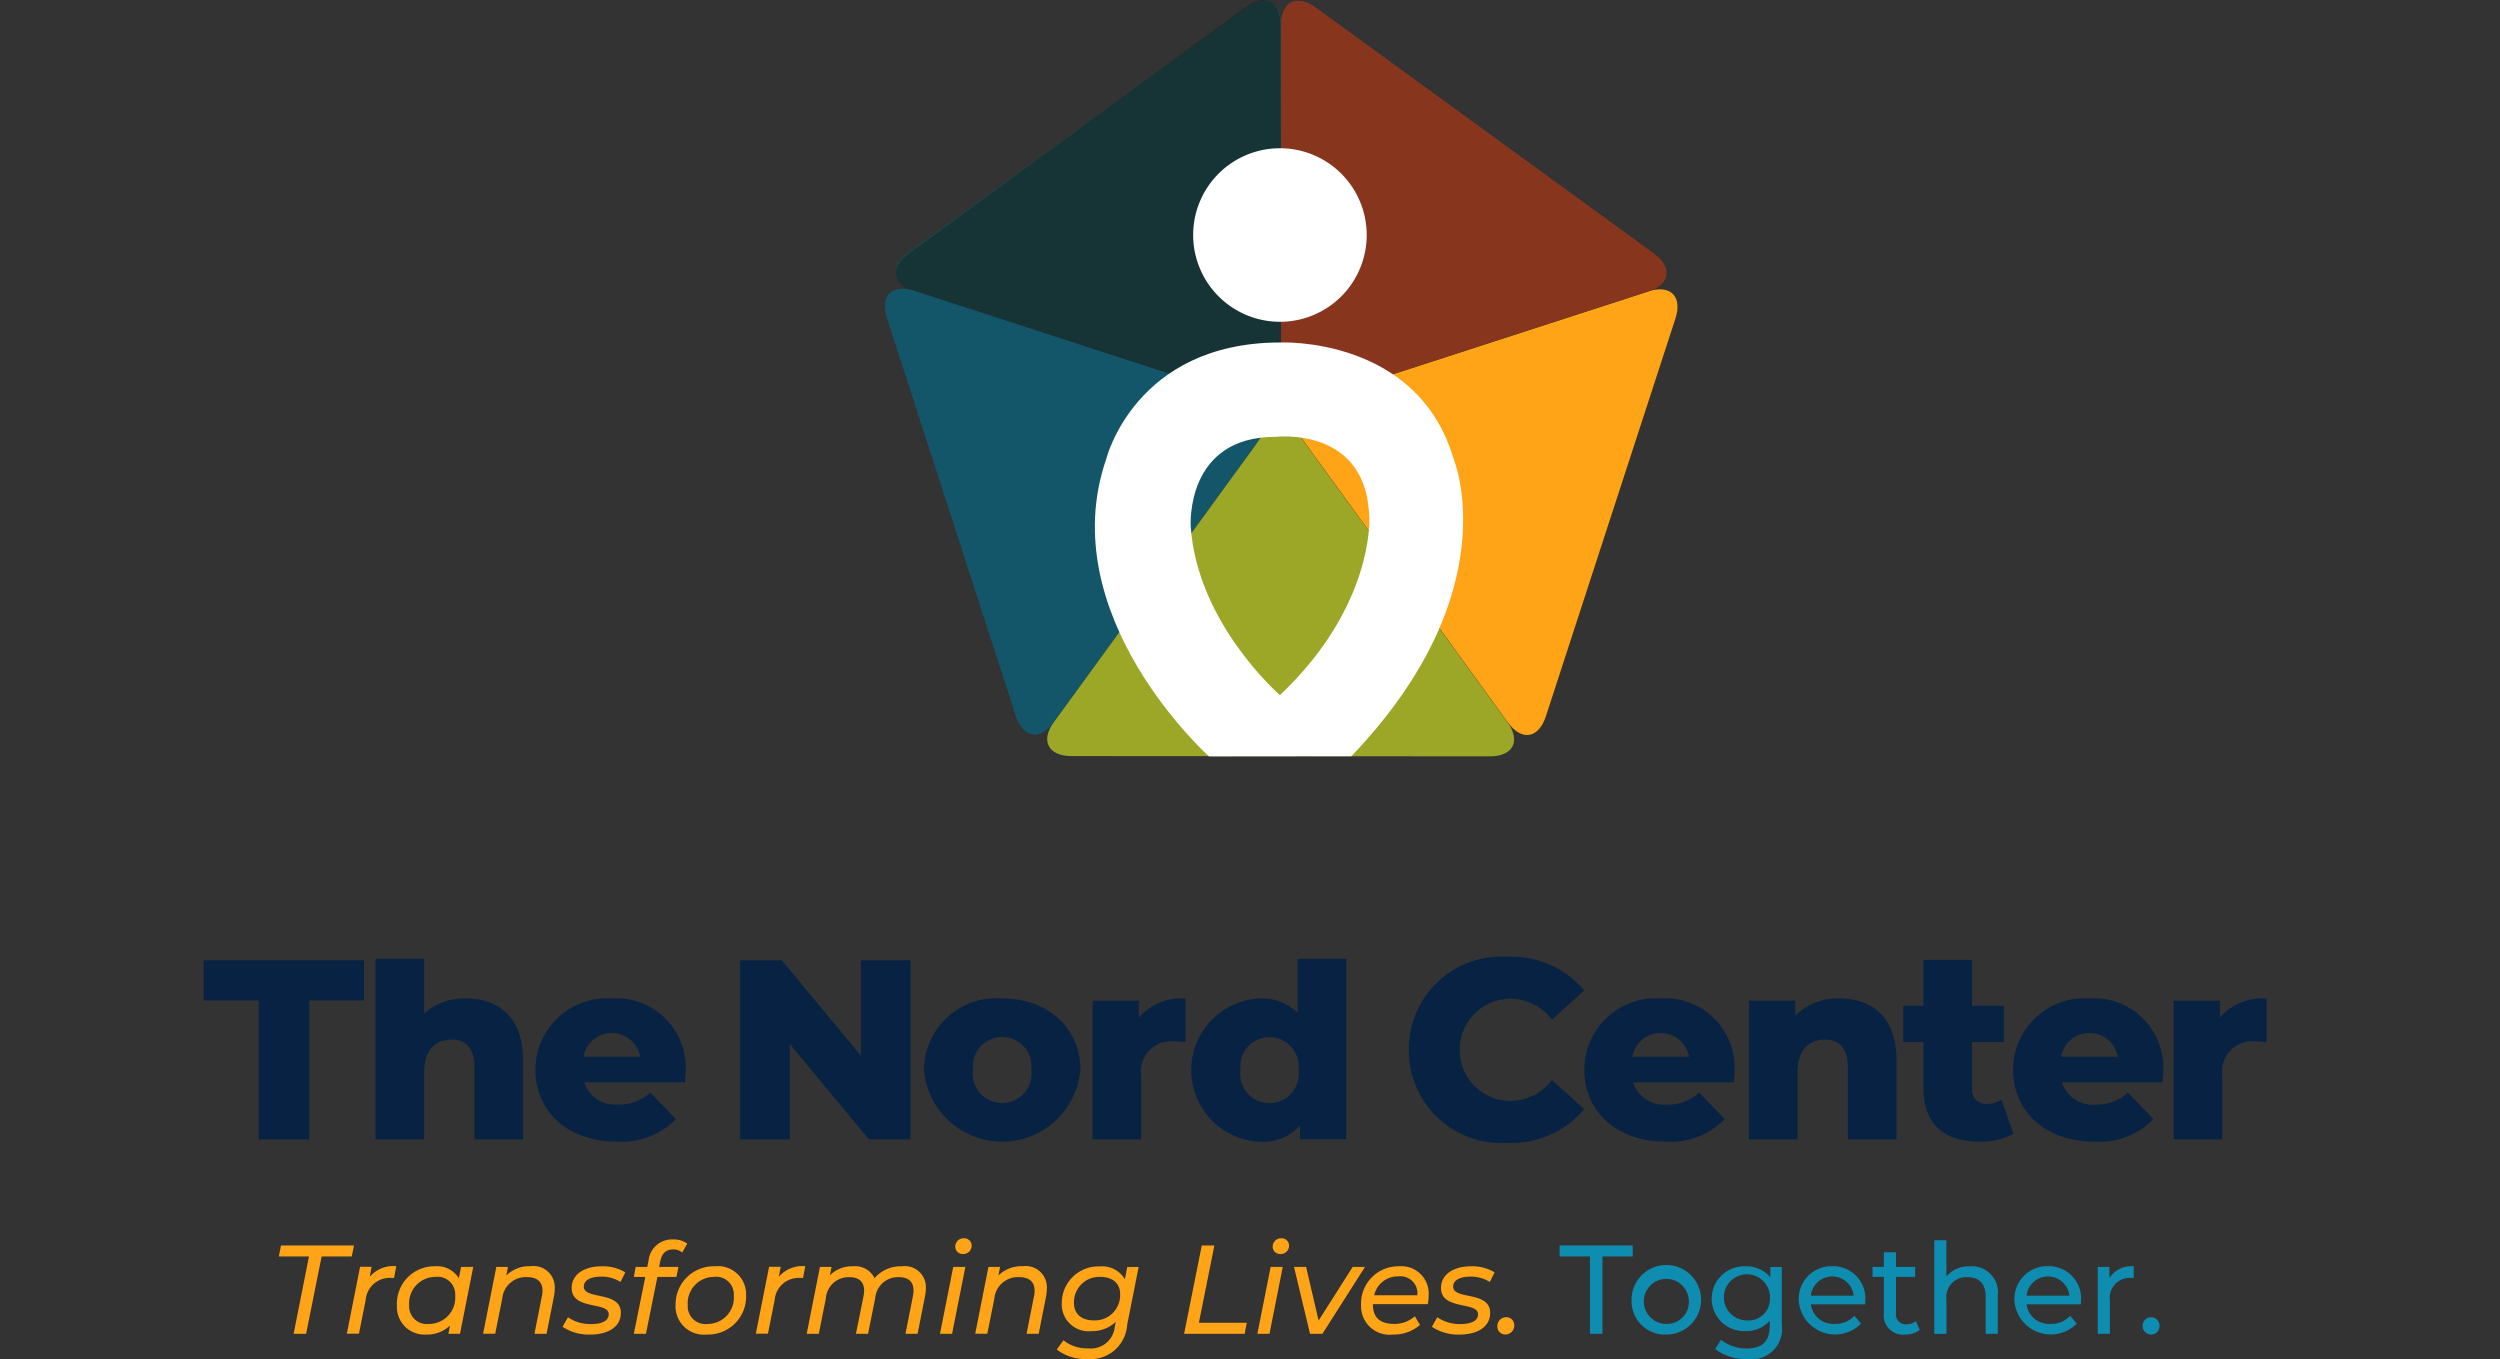 <svg xmlns="http://www.w3.org/2000/svg" xmlns:xlink="http://www.w3.org/1999/xlink" width="135" height="73.387" viewBox="0 0 135 73.387"><rect x="0" y="0" width="135" height="73.387" fill="#333333" stroke="none"/><defs><clipPath id="clip-path"><rect id="Rectangle_227" data-name="Rectangle 227" width="111.395" height="73.387" fill="none"></rect></clipPath><clipPath id="clip-path-3"><rect id="Rectangle_217" data-name="Rectangle 217" width="20.932" height="22.086" fill="none"></rect></clipPath><clipPath id="clip-path-4"><path id="Path_1223" data-name="Path 1223" d="M117.129,21.429,99.478,15.754c-1.2-.385-1.346-1.307-.331-2.051L117.381.367c1.015-.742,1.849-.32,1.853.936l.063,18.539.107,2.244-2.262-.659" transform="translate(-98.473 0)" fill="none"></path></clipPath><linearGradient id="linear-gradient" x1="-1.054" y1="2.528" x2="-1.042" y2="2.528" gradientUnits="objectBoundingBox"><stop offset="0" stop-color="#fff"></stop><stop offset="0.32" stop-color="#fff"></stop><stop offset="0.363" stop-color="#fbfbfb"></stop><stop offset="0.405" stop-color="#efefef"></stop><stop offset="0.448" stop-color="#dbdbdb"></stop><stop offset="0.49" stop-color="#bfbfbf"></stop><stop offset="0.532" stop-color="#9b9a9a"></stop><stop offset="0.575" stop-color="#6f6e6e"></stop><stop offset="0.617" stop-color="#3d3b3b"></stop><stop offset="0.642" stop-color="#1a1818"></stop><stop offset="1" stop-color="#1a1818"></stop></linearGradient><clipPath id="clip-path-5"><rect id="Rectangle_219" data-name="Rectangle 219" width="20.417" height="24.073" fill="none"></rect></clipPath><clipPath id="clip-path-6"><path id="Path_1265" data-name="Path 1265" d="M106.039,64.473c-.741,1.017-1.663.87-2.051-.327L97.025,42.654c-.388-1.2.274-1.856,1.469-1.467l17.628,5.739a1.566,1.566,0,0,1,.829,2.557Z" transform="translate(-96.914 -41.076)" fill="none"></path></clipPath><radialGradient id="radial-gradient" cx="0.945" cy="0.473" r="1.18" gradientTransform="matrix(-1.071, 0, 0, 1, -2.356, 0)" gradientUnits="objectBoundingBox"><stop offset="0" stop-color="#fff"></stop><stop offset="0.342" stop-color="#fff"></stop><stop offset="0.831" stop-color="#1a1818"></stop><stop offset="1" stop-color="#1a1818"></stop></radialGradient><clipPath id="clip-path-7"><rect id="Rectangle_221" data-name="Rectangle 221" width="20.426" height="24.072" fill="none"></rect></clipPath><clipPath id="clip-path-8"><path id="Path_1266" data-name="Path 1266" d="M169.171,64.227c-.39,1.2-1.312,1.341-2.05.323L156.234,49.543a1.565,1.565,0,0,1,.833-2.556L174.7,41.267c1.2-.388,1.857.273,1.467,1.469Z" transform="translate(-155.855 -41.156)" fill="none"></path></clipPath><radialGradient id="radial-gradient-2" cx="0.512" cy="0.143" r="1.106" gradientTransform="matrix(0, 1, 0.942, 0, -3.658, 3.777)" gradientUnits="objectBoundingBox"><stop offset="0" stop-color="#fff"></stop><stop offset="0.429" stop-color="#fff"></stop><stop offset="1" stop-color="#1a1818"></stop></radialGradient><clipPath id="clip-path-9"><rect id="Rectangle_223" data-name="Rectangle 223" width="20.825" height="22" fill="none"></rect></clipPath><clipPath id="clip-path-10"><path id="Path_1270" data-name="Path 1270" d="M153.235,19.962l.013-18.541c0-1.258.834-1.681,1.851-.941L173.37,13.772c1.017.741.87,1.664-.326,2.052l-17.636,5.72-2.187.571Z" transform="translate(-153.221 -0.115)" fill="none"></path></clipPath><linearGradient id="linear-gradient-2" x1="-1.735" y1="2.542" x2="-1.723" y2="2.542" xlink:href="#linear-gradient"></linearGradient><clipPath id="clip-path-11"><rect id="Rectangle_225" data-name="Rectangle 225" width="21.373" height="24.073" fill="none"></rect></clipPath><clipPath id="clip-path-12"><path id="Path_1271" data-name="Path 1271" d="M116.951,49.484,106.039,64.473c-.741,1.017-1.663.87-2.051-.327L97.025,42.654c-.388-1.2.274-1.856,1.469-1.467l17.628,5.739,2.165.6-1.333,1.942" transform="translate(-96.914 -41.076)" fill="none"></path></clipPath><linearGradient id="linear-gradient-3" x1="-1.13" y1="1.985" x2="-1.117" y2="1.985" xlink:href="#linear-gradient"></linearGradient></defs><g id="Group_385" data-name="Group 385" transform="translate(-1774 -138)"><g id="Group_382" data-name="Group 382" transform="translate(1785 138)"><g id="Group_381" data-name="Group 381" clip-path="url(#clip-path)"><g id="Group_380" data-name="Group 380"><g id="Group_379" data-name="Group 379" clip-path="url(#clip-path)"><path id="Path_1222" data-name="Path 1222" d="M117.05,21.484,99.424,15.74c-1.2-.39-1.34-1.313-.323-2.051L117.391.421c1.018-.739,1.85-.314,1.849.944l-.014,18.541" transform="translate(-61.064 -0.036)" fill="#124e51"></path><g id="Group_358" data-name="Group 358" transform="translate(37.378)" opacity="0.47" style="mix-blend-mode: multiply;isolation: isolate"><g id="Group_357" data-name="Group 357"><g id="Group_356" data-name="Group 356" clip-path="url(#clip-path-3)"><g id="Group_355" data-name="Group 355" transform="translate(0 0)"><g id="Group_354" data-name="Group 354" clip-path="url(#clip-path-4)"><rect id="Rectangle_216" data-name="Rectangle 216" width="30.68" height="30.851" transform="matrix(0.775, -0.632, 0.632, 0.775, -11.341, 8.589)" fill="url(#linear-gradient)"></rect></g></g></g></g></g><path id="Path_1224" data-name="Path 1224" d="M12.317,177.779H10.689l.116-.593h3.944l-.123.593H13l-.838,4.175h-.674Z" transform="translate(-6.632 -109.93)" fill="#ffa417"></path><path id="Path_1225" data-name="Path 1225" d="M23.033,180.147l-.123.634a1.359,1.359,0,0,0-.17-.007,1.3,1.3,0,0,0-1.362,1.212l-.361,1.8h-.654l.715-3.61H21.7l-.1.538a1.674,1.674,0,0,1,1.43-.572" transform="translate(-12.634 -111.767)" fill="#ffa417"></path><path id="Path_1226" data-name="Path 1226" d="M31.609,180.181l-.715,3.61h-.627l.088-.443a1.8,1.8,0,0,1-1.273.484,1.489,1.489,0,0,1-1.594-1.56,2.02,2.02,0,0,1,2.043-2.125,1.374,1.374,0,0,1,1.3.647l.122-.613Zm-.974,1.553a.953.953,0,0,0-1.076-1.015,1.422,1.422,0,0,0-1.41,1.526.956.956,0,0,0,1.076,1.015,1.418,1.418,0,0,0,1.41-1.526" transform="translate(-17.054 -111.767)" fill="#ffa417"></path><path id="Path_1227" data-name="Path 1227" d="M43.615,181.346a2.408,2.408,0,0,1-.041.422l-.4,2.023h-.654l.4-2.023a1.674,1.674,0,0,0,.034-.3c0-.47-.272-.736-.838-.736a1.273,1.273,0,0,0-1.335,1.151l-.381,1.907h-.654l.715-3.61h.627l-.089.463a1.772,1.772,0,0,1,1.308-.5,1.146,1.146,0,0,1,1.308,1.2" transform="translate(-24.659 -111.767)" fill="#ffa417"></path><path id="Path_1228" data-name="Path 1228" d="M51.052,183.416l.293-.518a2.1,2.1,0,0,0,1.253.368c.627,0,.947-.2.947-.531,0-.7-2-.2-2-1.417,0-.715.647-1.171,1.635-1.171a2.346,2.346,0,0,1,1.26.327l-.259.518a1.9,1.9,0,0,0-1.062-.286c-.606,0-.919.225-.919.538,0,.729,2,.218,2,1.417,0,.749-.674,1.172-1.655,1.172a2.534,2.534,0,0,1-1.485-.416" transform="translate(-31.674 -111.767)" fill="#ffa417"></path><path id="Path_1229" data-name="Path 1229" d="M62.615,177.524l-.061.286H63.6l-.109.538H62.465l-.62,3.072h-.654l.62-3.072h-.62l.1-.538h.626l.068-.341a1.274,1.274,0,0,1,1.335-1.144,1.231,1.231,0,0,1,.756.225l-.273.484a.708.708,0,0,0-.484-.17c-.4,0-.613.211-.708.661" transform="translate(-37.964 -109.395)" fill="#ffa417"></path><path id="Path_1230" data-name="Path 1230" d="M67.131,182.272a2.056,2.056,0,0,1,2.119-2.125,1.52,1.52,0,0,1,1.689,1.553,2.052,2.052,0,0,1-2.112,2.132,1.534,1.534,0,0,1-1.7-1.56m3.147-.538a.953.953,0,0,0-1.076-1.015,1.422,1.422,0,0,0-1.41,1.526.956.956,0,0,0,1.076,1.015,1.418,1.418,0,0,0,1.41-1.526" transform="translate(-41.649 -111.767)" fill="#ffa417"></path><path id="Path_1231" data-name="Path 1231" d="M81.216,180.147l-.123.634a1.359,1.359,0,0,0-.17-.007,1.3,1.3,0,0,0-1.362,1.212l-.361,1.8h-.654l.715-3.61h.627l-.1.538a1.674,1.674,0,0,1,1.43-.572" transform="translate(-48.731 -111.767)" fill="#ffa417"></path><path id="Path_1232" data-name="Path 1232" d="M92.215,181.339a2.6,2.6,0,0,1-.047.429l-.4,2.023h-.654l.4-2.023a1.817,1.817,0,0,0,.034-.313c0-.463-.259-.722-.8-.722a1.229,1.229,0,0,0-1.267,1.131l-.388,1.928h-.654l.408-2.023a1.68,1.68,0,0,0,.034-.306c0-.463-.259-.729-.8-.729a1.233,1.233,0,0,0-1.267,1.151l-.381,1.907h-.654l.716-3.61h.627l-.089.449a1.693,1.693,0,0,1,1.253-.484,1.163,1.163,0,0,1,1.158.64,1.857,1.857,0,0,1,1.471-.64,1.139,1.139,0,0,1,1.3,1.192" transform="translate(-53.218 -111.767)" fill="#ffa417"></path><path id="Path_1233" data-name="Path 1233" d="M105.463,177.709h.654l-.716,3.61h-.654Zm.109-1.09a.451.451,0,0,1,.47-.457.4.4,0,0,1,.416.381.453.453,0,0,1-.477.47.4.4,0,0,1-.409-.4" transform="translate(-64.988 -109.295)" fill="#ffa417"></path><path id="Path_1234" data-name="Path 1234" d="M113.624,181.346a2.408,2.408,0,0,1-.041.422l-.4,2.023h-.654l.4-2.023a1.676,1.676,0,0,0,.034-.3c0-.47-.273-.736-.838-.736a1.273,1.273,0,0,0-1.335,1.151l-.381,1.907h-.654l.715-3.61h.627l-.089.463a1.772,1.772,0,0,1,1.308-.5,1.146,1.146,0,0,1,1.308,1.2" transform="translate(-68.094 -111.767)" fill="#ffa417"></path><path id="Path_1235" data-name="Path 1235" d="M125.775,180.181l-.62,3.119A1.981,1.981,0,0,1,123,185.153a2.533,2.533,0,0,1-1.648-.511l.361-.5a2.007,2.007,0,0,0,1.335.436,1.292,1.292,0,0,0,1.437-1.172l.054-.259a1.839,1.839,0,0,1-1.308.5,1.448,1.448,0,0,1-1.608-1.471,1.981,1.981,0,0,1,2.057-2.023,1.416,1.416,0,0,1,1.349.695l.129-.66Zm-1,1.471c0-.579-.4-.933-1.076-.933a1.365,1.365,0,0,0-1.417,1.41c0,.586.4.94,1.076.94a1.366,1.366,0,0,0,1.417-1.417" transform="translate(-75.287 -111.767)" fill="#ffa417"></path><path id="Path_1236" data-name="Path 1236" d="M140.428,177.186h.681l-.838,4.175h2.588l-.116.593h-3.269Z" transform="translate(-86.532 -109.93)" fill="#ffa417"></path><path id="Path_1237" data-name="Path 1237" d="M150.616,177.709h.654l-.716,3.61H149.9Zm.109-1.09a.451.451,0,0,1,.47-.457.4.4,0,0,1,.416.381.453.453,0,0,1-.477.47.4.4,0,0,1-.409-.4" transform="translate(-93.001 -109.295)" fill="#ffa417"></path><path id="Path_1238" data-name="Path 1238" d="M158.951,180.237l-2.3,3.61h-.668l-.865-3.61h.654l.674,2.895,1.839-2.895Z" transform="translate(-96.241 -111.822)" fill="#ffa417"></path><path id="Path_1239" data-name="Path 1239" d="M165.293,182.19v.041c0,.66.368,1.028,1.144,1.028a1.616,1.616,0,0,0,1.117-.415l.279.47a2.147,2.147,0,0,1-1.451.518,1.539,1.539,0,0,1-1.73-1.567,2.012,2.012,0,0,1,2.036-2.118,1.478,1.478,0,0,1,1.614,1.56,2.7,2.7,0,0,1-.048.484Zm.068-.477h2.329a.919.919,0,0,0-1.029-1.021,1.3,1.3,0,0,0-1.3,1.021" transform="translate(-102.154 -111.767)" fill="#ffa417"></path><path id="Path_1240" data-name="Path 1240" d="M174.721,183.416l.293-.518a2.1,2.1,0,0,0,1.253.368c.627,0,.947-.2.947-.531,0-.7-2-.2-2-1.417,0-.715.647-1.171,1.635-1.171a2.346,2.346,0,0,1,1.26.327l-.259.518a1.9,1.9,0,0,0-1.062-.286c-.606,0-.919.225-.919.538,0,.729,2,.218,2,1.417,0,.749-.674,1.172-1.655,1.172a2.534,2.534,0,0,1-1.485-.416" transform="translate(-108.4 -111.767)" fill="#ffa417"></path><path id="Path_1241" data-name="Path 1241" d="M184.035,187.894a.48.48,0,0,1,.484-.5.422.422,0,0,1,.429.443.477.477,0,0,1-.477.49.43.43,0,0,1-.436-.436" transform="translate(-114.179 -116.265)" fill="#ffa417"></path><path id="Path_1242" data-name="Path 1242" d="M194.536,177.779H192.9v-.593h3.944v.593H195.21v4.175h-.674Z" transform="translate(-119.679 -109.93)" fill="#0f8db1"></path><path id="Path_1243" data-name="Path 1243" d="M203.131,181.986a1.877,1.877,0,1,1,1.88,1.846,1.8,1.8,0,0,1-1.88-1.846m3.092,0a1.217,1.217,0,1,0-1.212,1.273,1.184,1.184,0,0,0,1.212-1.273" transform="translate(-126.026 -111.767)" fill="#0f8db1"></path><path id="Path_1244" data-name="Path 1244" d="M218.314,180.181V183.3a1.64,1.64,0,0,1-1.873,1.853,2.673,2.673,0,0,1-1.723-.538l.314-.5a2.2,2.2,0,0,0,1.389.47c.851,0,1.24-.4,1.24-1.212v-.286a1.651,1.651,0,0,1-1.3.558,1.749,1.749,0,1,1,0-3.494,1.648,1.648,0,0,1,1.335.593v-.558Zm-.64,1.71a1.245,1.245,0,1,0-1.24,1.178,1.152,1.152,0,0,0,1.24-1.178" transform="translate(-133.097 -111.767)" fill="#0f8db1"></path><path id="Path_1245" data-name="Path 1245" d="M230.493,182.2h-2.929a1.223,1.223,0,0,0,1.308,1.056,1.348,1.348,0,0,0,1.042-.436l.361.422a1.968,1.968,0,0,1-3.365-1.26,1.768,1.768,0,0,1,1.812-1.839,1.741,1.741,0,0,1,1.784,1.86c0,.054-.007.136-.014.2m-2.929-.47h2.316a1.165,1.165,0,0,0-2.316,0" transform="translate(-140.779 -111.767)" fill="#0f8db1"></path><path id="Path_1246" data-name="Path 1246" d="M239.957,182.344a1.234,1.234,0,0,1-.79.252,1.03,1.03,0,0,1-1.144-1.131v-1.982h-.613v-.538h.613v-.79h.654v.79h1.036v.538h-1.036v1.955a.532.532,0,0,0,.565.606.822.822,0,0,0,.511-.17Z" transform="translate(-147.294 -110.531)" fill="#0f8db1"></path><path id="Path_1247" data-name="Path 1247" d="M249.628,179.409v2.077h-.654v-2c0-.708-.354-1.056-.974-1.056a1.072,1.072,0,0,0-1.144,1.2v1.86H246.2v-5.054h.654v1.955a1.566,1.566,0,0,1,1.274-.545,1.4,1.4,0,0,1,1.5,1.567" transform="translate(-152.748 -109.462)" fill="#0f8db1"></path><path id="Path_1248" data-name="Path 1248" d="M261.181,182.2h-2.929a1.223,1.223,0,0,0,1.308,1.056,1.348,1.348,0,0,0,1.042-.436l.361.422a1.968,1.968,0,0,1-3.365-1.26,1.768,1.768,0,0,1,1.812-1.839,1.741,1.741,0,0,1,1.784,1.86c0,.054-.007.136-.014.2m-2.929-.47h2.316a1.165,1.165,0,0,0-2.316,0" transform="translate(-159.819 -111.767)" fill="#0f8db1"></path><path id="Path_1249" data-name="Path 1249" d="M271.4,180.147v.634a1.152,1.152,0,0,0-.15-.007,1.077,1.077,0,0,0-1.138,1.219v1.8h-.654v-3.61h.627v.606a1.377,1.377,0,0,1,1.314-.64" transform="translate(-167.179 -111.767)" fill="#0f8db1"></path><path id="Path_1250" data-name="Path 1250" d="M275.832,187.86a.455.455,0,0,1,.463-.463.448.448,0,0,1,.449.463.454.454,0,0,1-.449.47.461.461,0,0,1-.463-.47" transform="translate(-171.131 -116.265)" fill="#0f8db1"></path><path id="Path_1251" data-name="Path 1251" d="M2.969,138.784H0v-2.168H8.657v2.168H5.7v7.5H2.969Z" transform="translate(0 -84.76)" fill="#082243"></path><path id="Path_1252" data-name="Path 1252" d="M32.414,141.861v4.281H29.79v-3.852c0-1.077-.469-1.533-1.229-1.533-.842,0-1.491.525-1.491,1.767v3.618H24.447V136.39H27.07v2.958a3.245,3.245,0,0,1,2.251-.815c1.754,0,3.093,1.008,3.093,3.328" transform="translate(-15.167 -84.619)" fill="#082243"></path><path id="Path_1253" data-name="Path 1253" d="M55.273,146.566h-5.44a1.728,1.728,0,0,0,1.836,1.2,2.4,2.4,0,0,0,1.726-.649l1.381,1.436a4.052,4.052,0,0,1-3.19,1.215c-2.665,0-4.391-1.643-4.391-3.88a3.861,3.861,0,0,1,4.115-3.852,3.749,3.749,0,0,1,4,3.88c0,.193-.028.442-.042.649m-5.482-1.381h3.065a1.557,1.557,0,0,0-3.065,0" transform="translate(-29.281 -88.122)" fill="#082243"></path><path id="Path_1254" data-name="Path 1254" d="M85.519,136.616v9.666H83.268L79,141.131v5.151H76.323v-9.666h2.251l4.266,5.151v-5.151Z" transform="translate(-47.352 -84.759)" fill="#082243"></path><path id="Path_1255" data-name="Path 1255" d="M102.456,145.889a3.91,3.91,0,0,1,4.225-3.852c2.471,0,4.225,1.6,4.225,3.852a4.24,4.24,0,0,1-8.45,0m5.8,0a1.585,1.585,0,1,0-3.148,0,1.588,1.588,0,1,0,3.148,0" transform="translate(-63.566 -88.122)" fill="#082243"></path><path id="Path_1256" data-name="Path 1256" d="M131.477,142.037V144.4a4.757,4.757,0,0,0-.594-.041,1.633,1.633,0,0,0-1.8,1.85v3.438h-2.624v-7.484h2.5v.9a3.064,3.064,0,0,1,2.513-1.021" transform="translate(-78.461 -88.122)" fill="#082243"></path><path id="Path_1257" data-name="Path 1257" d="M148.852,136.391v9.751h-2.5V145.4a2.688,2.688,0,0,1-2.2.87,3.871,3.871,0,0,1,0-7.732,2.729,2.729,0,0,1,2.071.773v-2.916Zm-2.582,6a1.578,1.578,0,1,0-3.134,0,1.582,1.582,0,1,0,3.134,0" transform="translate(-87.151 -84.62)" fill="#082243"></path><path id="Path_1258" data-name="Path 1258" d="M171.442,141.133a5,5,0,0,1,5.316-5.026,5.113,5.113,0,0,1,4.156,1.823l-1.74,1.574a2.856,2.856,0,0,0-2.278-1.132,2.762,2.762,0,0,0,0,5.523,2.856,2.856,0,0,0,2.278-1.132l1.74,1.574a5.113,5.113,0,0,1-4.156,1.823,5,5,0,0,1-5.316-5.026" transform="translate(-106.366 -84.443)" fill="#082243"></path><path id="Path_1259" data-name="Path 1259" d="M204.487,146.566h-5.44a1.728,1.728,0,0,0,1.836,1.2,2.4,2.4,0,0,0,1.726-.649l1.381,1.436a4.052,4.052,0,0,1-3.19,1.215c-2.665,0-4.391-1.643-4.391-3.88a3.861,3.861,0,0,1,4.115-3.852,3.749,3.749,0,0,1,4,3.88c0,.193-.028.442-.042.649m-5.482-1.381h3.065a1.557,1.557,0,0,0-3.065,0" transform="translate(-121.856 -88.122)" fill="#082243"></path><path id="Path_1260" data-name="Path 1260" d="M227.793,145.364v4.281H225.17v-3.852c0-1.077-.469-1.533-1.229-1.533-.842,0-1.491.525-1.491,1.767v3.618h-2.624V142.16h2.5v.815a3.215,3.215,0,0,1,2.375-.939c1.753,0,3.093,1.008,3.093,3.328" transform="translate(-136.384 -88.122)" fill="#082243"></path><path id="Path_1261" data-name="Path 1261" d="M247.738,145.948a3.525,3.525,0,0,1-1.823.428c-1.919,0-3.038-.939-3.038-2.858V141h-1.091v-1.961h1.091v-2.477H245.5v2.477h1.712V141H245.5v2.486a.76.76,0,0,0,.787.856,1.438,1.438,0,0,0,.8-.235Z" transform="translate(-150.009 -84.729)" fill="#082243"></path><path id="Path_1262" data-name="Path 1262" d="M265.483,146.566h-5.44a1.728,1.728,0,0,0,1.836,1.2,2.4,2.4,0,0,0,1.726-.649l1.381,1.436a4.052,4.052,0,0,1-3.19,1.215c-2.665,0-4.391-1.643-4.391-3.88a3.861,3.861,0,0,1,4.115-3.852,3.749,3.749,0,0,1,4,3.88c0,.193-.028.442-.042.649M260,145.185h3.065a1.557,1.557,0,0,0-3.065,0" transform="translate(-159.7 -88.122)" fill="#082243"></path><path id="Path_1263" data-name="Path 1263" d="M285.275,142.037V144.4a4.762,4.762,0,0,0-.594-.041,1.633,1.633,0,0,0-1.8,1.85v3.438h-2.624v-7.484h2.5v.9a3.064,3.064,0,0,1,2.513-1.021" transform="translate(-173.88 -88.122)" fill="#082243"></path><path id="Path_1264" data-name="Path 1264" d="M153.235,19.962l.013-18.541c0-1.258.834-1.681,1.851-.941L173.37,13.772c1.017.741.87,1.664-.326,2.052l-17.636,5.72-2.187.571Z" transform="translate(-95.061 -0.071)" fill="#eb4f22"></path><g id="Group_363" data-name="Group 363" transform="translate(36.787 15.592)" style="mix-blend-mode: multiply;isolation: isolate"><g id="Group_362" data-name="Group 362"><g id="Group_361" data-name="Group 361" clip-path="url(#clip-path-5)"><g id="Group_360" data-name="Group 360" transform="translate(0 0)"><g id="Group_359" data-name="Group 359" clip-path="url(#clip-path-6)"><rect id="Rectangle_218" data-name="Rectangle 218" width="28.718" height="30.745" transform="translate(-8.791 3.128) rotate(-21.801)" fill="url(#radial-gradient)"></rect></g></g></g></g></g><g id="Group_368" data-name="Group 368" transform="translate(59.16 15.622)" style="mix-blend-mode: multiply;isolation: isolate"><g id="Group_367" data-name="Group 367"><g id="Group_366" data-name="Group 366" clip-path="url(#clip-path-7)"><g id="Group_365" data-name="Group 365" transform="translate(0 0)"><g id="Group_364" data-name="Group 364" clip-path="url(#clip-path-8)"><rect id="Rectangle_220" data-name="Rectangle 220" width="31.197" height="29.4" transform="translate(-9.67 20.173) rotate(-65.521)" fill="url(#radial-gradient-2)"></rect></g></g></g></g></g><path id="Path_1267" data-name="Path 1267" d="M116.952,49.484,106.04,64.473c-.741,1.017-1.663.87-2.052-.327L97.026,42.655c-.388-1.2.274-1.856,1.469-1.467l17.628,5.74,2.165.6-1.334,1.942" transform="translate(-60.128 -25.484)" fill="#0f8db1"></path><path id="Path_1268" data-name="Path 1268" d="M133.968,60.017l10.886,15.007c.738,1.018.313,1.85-.945,1.849l-22.6-.015c-1.258,0-1.682-.834-.942-1.85l10.91-14.993,1.333-1.942Z" transform="translate(-74.454 -36.03)" fill="#9ca627"></path><path id="Path_1269" data-name="Path 1269" d="M154.6,49.544,165.486,64.55c.738,1.018,1.66.873,2.05-.323l7-21.491c.39-1.195-.271-1.856-1.467-1.468l-17.635,5.719-2.211.591Z" transform="translate(-95.061 -25.535)" fill="#ffa417"></path><g id="Group_373" data-name="Group 373" transform="translate(58.16 0.044)" opacity="0.47" style="mix-blend-mode: multiply;isolation: isolate"><g id="Group_372" data-name="Group 372"><g id="Group_371" data-name="Group 371" clip-path="url(#clip-path-9)"><g id="Group_370" data-name="Group 370" transform="translate(0 0)"><g id="Group_369" data-name="Group 369" clip-path="url(#clip-path-10)"><rect id="Rectangle_222" data-name="Rectangle 222" width="30.752" height="30.608" transform="matrix(0.645, -0.764, 0.764, 0.645, -11.03, 12.682)" fill="url(#linear-gradient-2)"></rect></g></g></g></g></g><g id="Group_378" data-name="Group 378" transform="translate(36.787 15.592)" opacity="0.47" style="mix-blend-mode: multiply;isolation: isolate"><g id="Group_377" data-name="Group 377"><g id="Group_376" data-name="Group 376" clip-path="url(#clip-path-11)"><g id="Group_375" data-name="Group 375" transform="translate(0 0)"><g id="Group_374" data-name="Group 374" clip-path="url(#clip-path-12)"><rect id="Rectangle_224" data-name="Rectangle 224" width="29.047" height="30.801" transform="matrix(0.934, -0.358, 0.358, 0.934, -8.522, 2.88)" fill="url(#linear-gradient-3)"></rect></g></g></g></g></g><path id="Path_1272" data-name="Path 1272" d="M149.685,52.348l0,2.173-2.165-.6" transform="translate(-91.523 -32.478)" fill="#124e51"></path><path id="Path_1273" data-name="Path 1273" d="M146.143,54.984c-1.956-6.624-9.372-6.267-9.372-6.267-7.834.013-9.382,6.3-9.382,6.3-2.915,8.465,5.549,16.051,5.549,16.051l7.689-.008c8.549-8.932,5.516-16.078,5.516-16.078M136.771,67.76s-4.486-3.889-4.818-9.134c0,0-.306-4.841,4.613-4.814,0,0,4.979-.594,5.03,4.461,0,0,.218,4.725-4.825,9.487" transform="translate(-78.655 -30.223)" fill="#fff"></path><path id="Path_1274" data-name="Path 1274" d="M145.446,30.462a4.686,4.686,0,1,0-4.686-4.686,4.691,4.691,0,0,0,4.686,4.686" transform="translate(-87.33 -13.085)" fill="#fff"></path></g></g></g></g><rect id="Rectangle_231" data-name="Rectangle 231" width="135" height="73" transform="translate(1774 138)" fill="none"></rect></g></svg>
